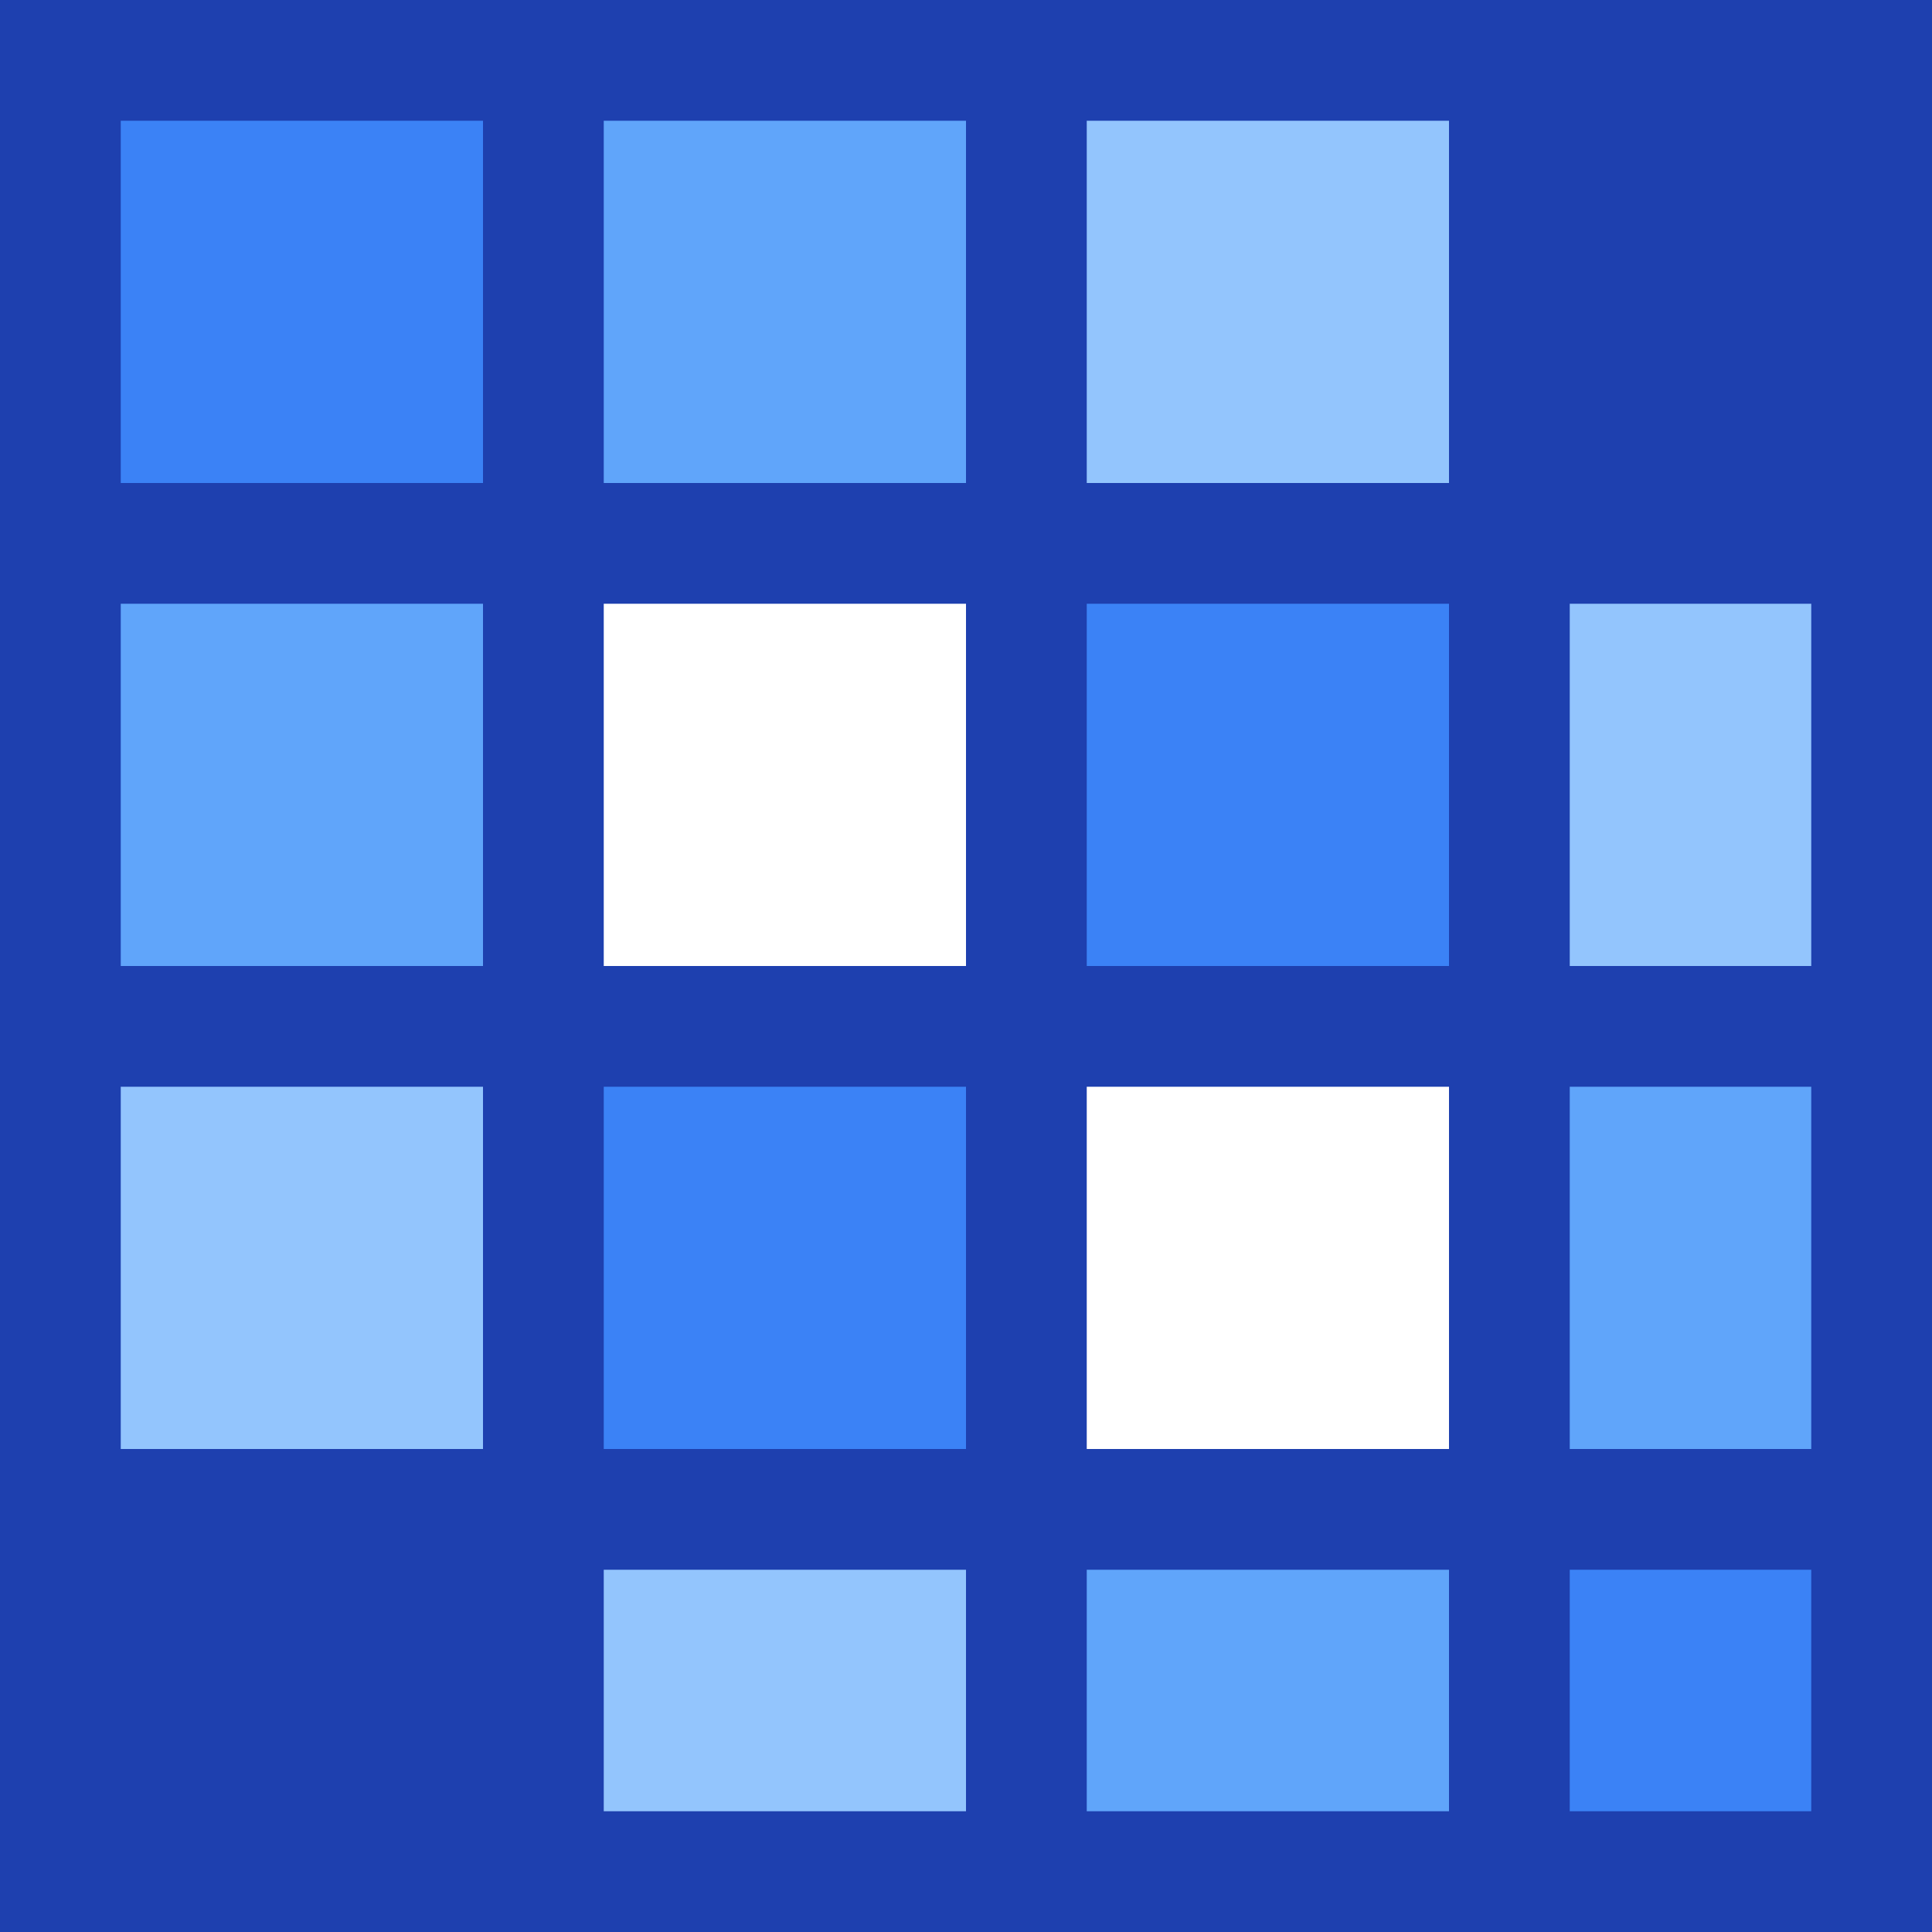 <svg width="32" height="32" viewBox="0 0 32 32" fill="none" xmlns="http://www.w3.org/2000/svg">
  <!-- Abstract Grid/Mosaic background -->
  <rect x="0" y="0" width="32" height="32" fill="#1E40AF" />
  
  <!-- Mosaic Grid Elements -->
  <rect x="2" y="2" width="6" height="6" fill="#3B82F6" />
  <rect x="10" y="2" width="6" height="6" fill="#60A5FA" />
  <rect x="18" y="2" width="6" height="6" fill="#93C5FD" />
  <rect x="26" y="2" width="4" height="6" fill="#1E40AF" />
  
  <rect x="2" y="10" width="6" height="6" fill="#60A5FA" />
  <rect x="10" y="10" width="6" height="6" fill="#FFFFFF" />
  <rect x="18" y="10" width="6" height="6" fill="#3B82F6" />
  <rect x="26" y="10" width="4" height="6" fill="#93C5FD" />
  
  <rect x="2" y="18" width="6" height="6" fill="#93C5FD" />
  <rect x="10" y="18" width="6" height="6" fill="#3B82F6" />
  <rect x="18" y="18" width="6" height="6" fill="#FFFFFF" />
  <rect x="26" y="18" width="4" height="6" fill="#60A5FA" />
  
  <rect x="2" y="26" width="6" height="4" fill="#1E40AF" />
  <rect x="10" y="26" width="6" height="4" fill="#93C5FD" />
  <rect x="18" y="26" width="6" height="4" fill="#60A5FA" />
  <rect x="26" y="26" width="4" height="4" fill="#3B82F6" />
</svg> 